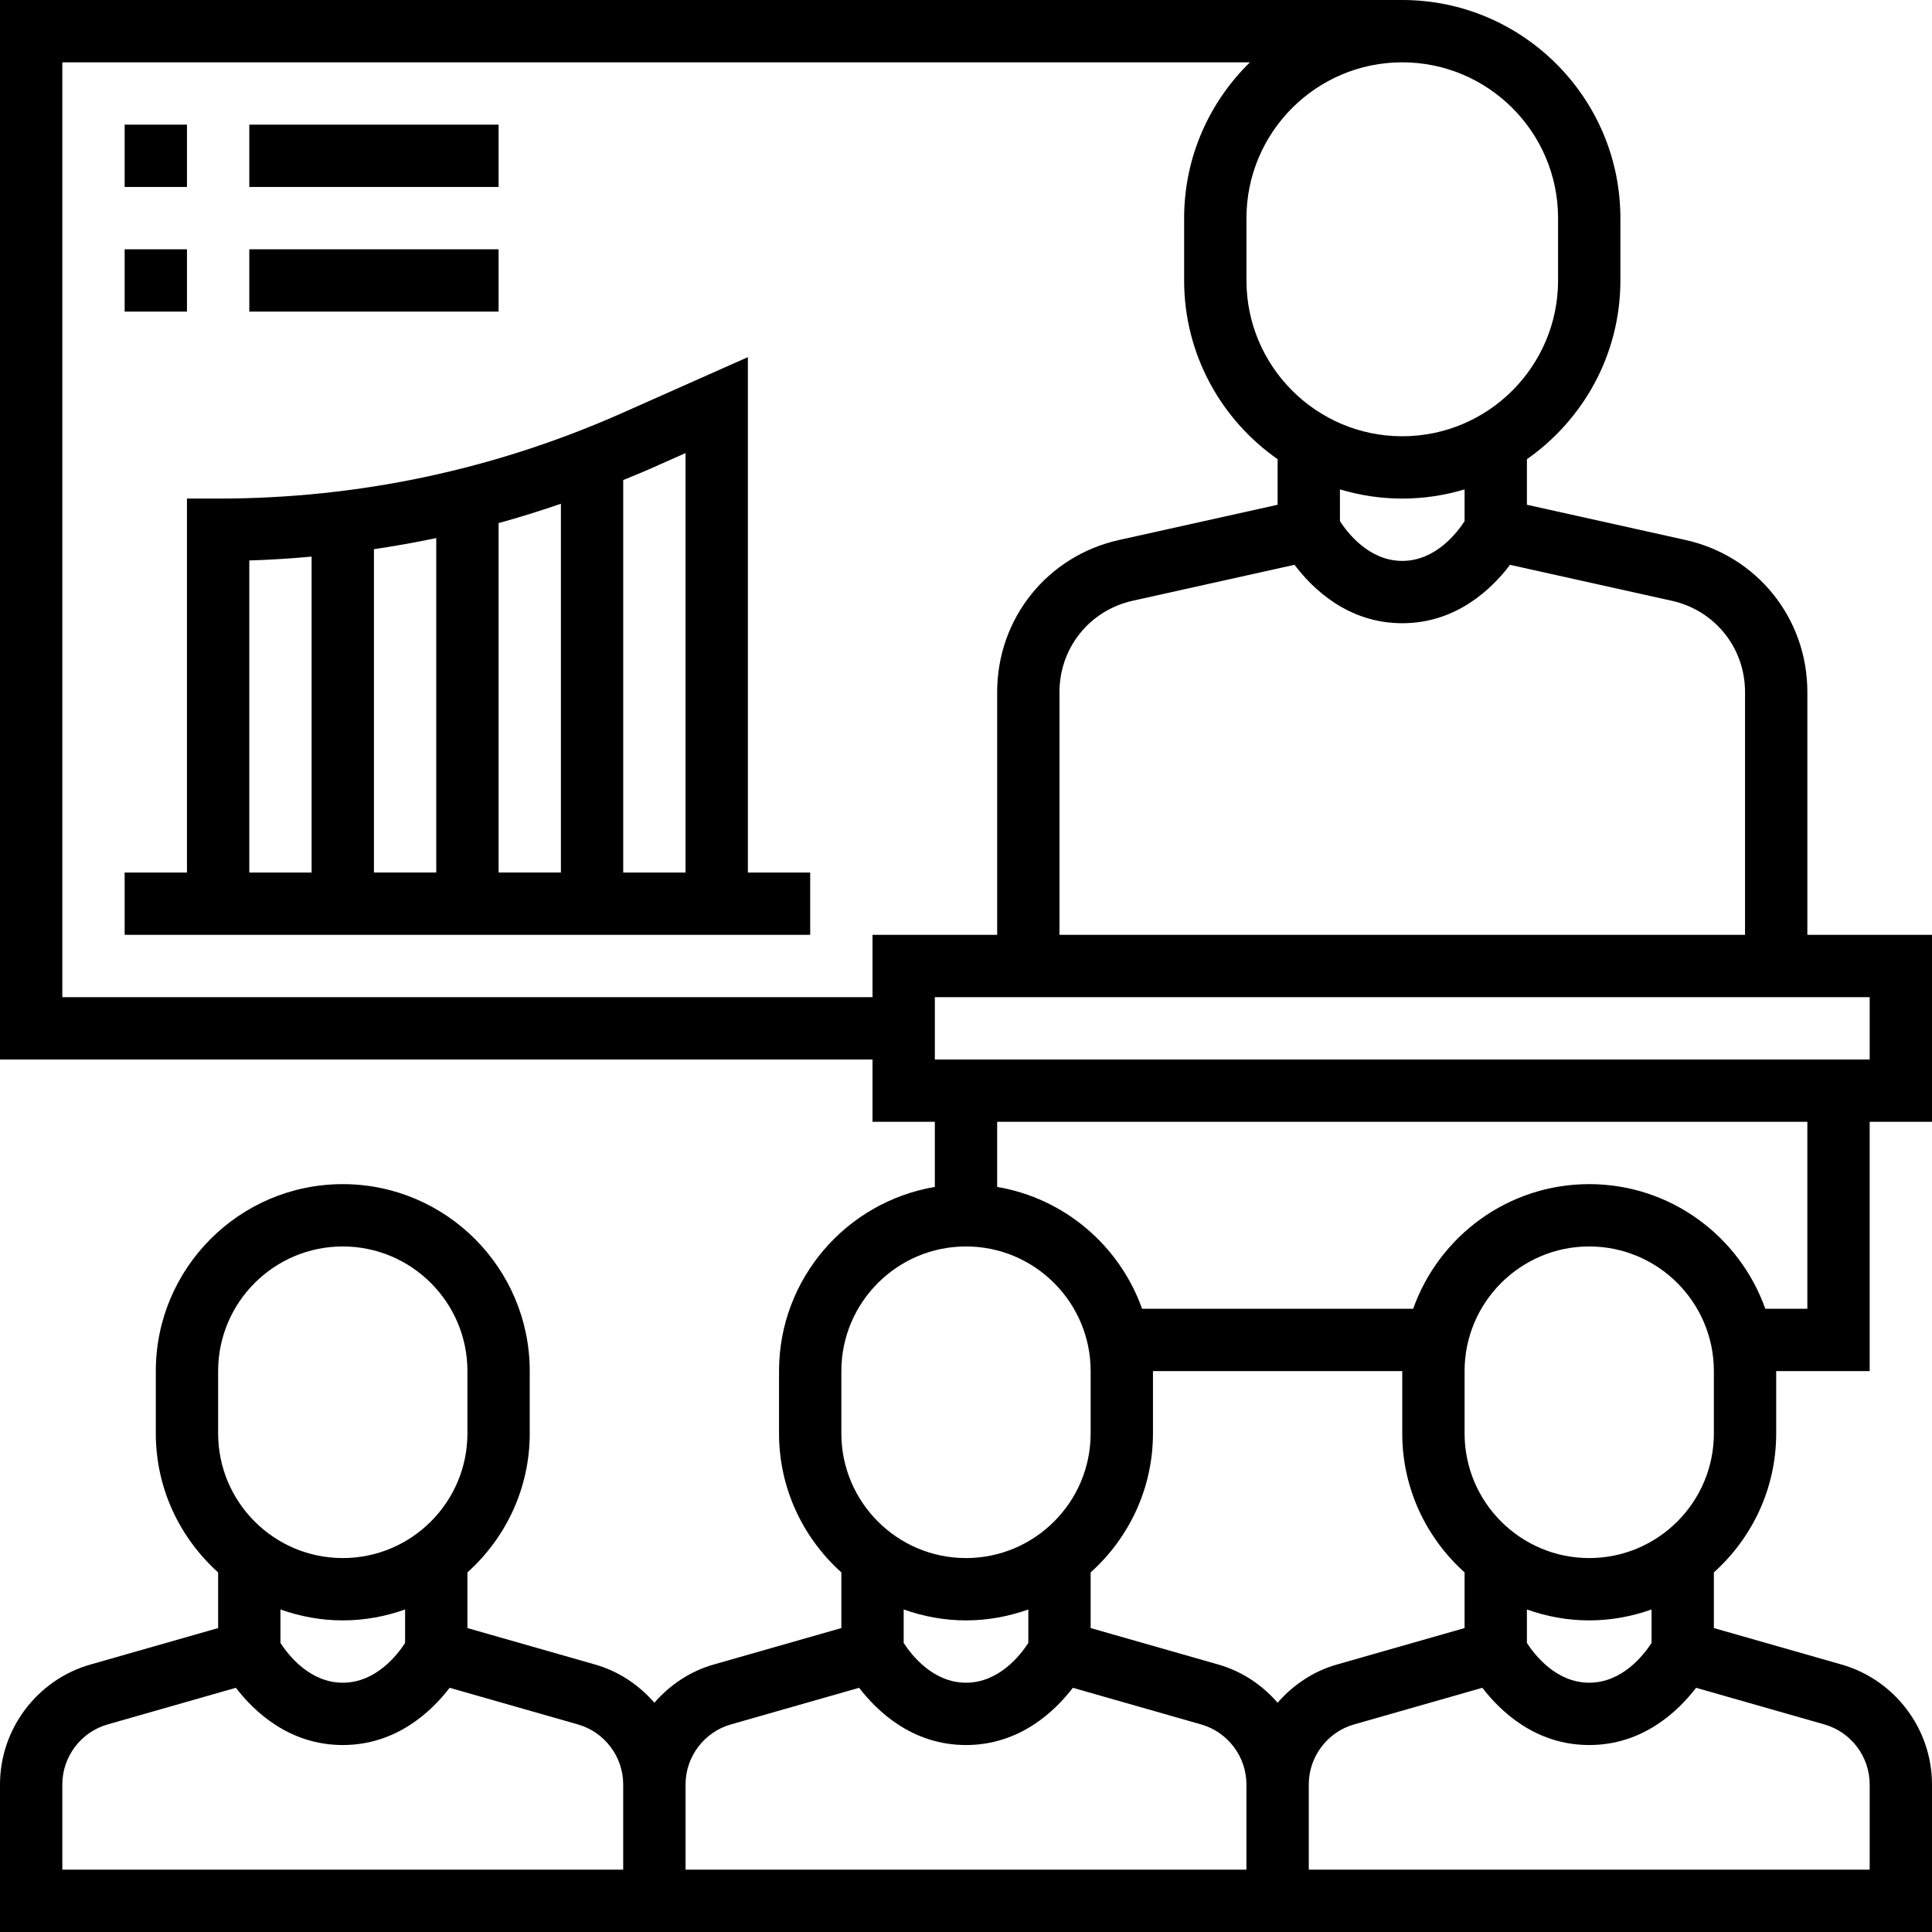 <svg height="496pt" viewBox="0 0 496 496" width="496pt" xmlns="http://www.w3.org/2000/svg"><path d="m456 368v-16h24v-64h16v-48h-32v-62.336c0-18.887-12.871-34.953-31.32-39.047l-40.68-9.031v-11.699c14.488-10.133 24-26.91 24-45.887v-16c0-30.879-25.129-56-56-56h-360v272h224v16h16v16.719c-22.664 3.824-40 23.539-40 47.281v16c0 14.168 6.207 26.879 16 35.68v14.289l-32.793 9.367c-6.062 1.727-11.238 5.25-15.207 9.801-3.969-4.551-9.145-8.074-15.207-9.801l-32.793-9.367v-14.289c9.793-8.793 16-21.504 16-35.68v-16c0-26.473-21.527-48-48-48s-48 21.527-48 48v16c0 14.168 6.207 26.879 16 35.68v14.289l-32.793 9.367c-13.664 3.895-23.207 16.551-23.207 30.77v37.895h496v-37.895c0-14.219-9.543-26.867-23.207-30.77l-32.793-9.367v-14.289c9.793-8.801 16-21.512 16-35.68zm-16 0c0 17.648-14.352 32-32 32s-32-14.352-32-32v-16c0-17.648 14.352-32 32-32s32 14.352 32 32zm-112 69.137c-3.969-4.551-9.145-8.074-15.207-9.801l-32.793-9.367v-14.289c9.793-8.793 16-21.504 16-35.68v-16h64v16c0 14.168 6.207 26.879 16 35.68v14.289l-32.793 9.367c-6.062 1.727-11.238 5.25-15.207 9.801zm152-165.137h-240v-16h240zm-50.793-117.762c11.066 2.457 18.793 12.098 18.793 23.426v62.336h-176v-62.336c0-11.336 7.727-20.969 18.793-23.434l41.543-9.23c4.574 6.062 13.672 15 27.664 15s23.09-8.938 27.664-14.992zm-53.207-20.445c-1.984 3.062-7.496 10.207-16 10.207s-14.016-7.145-16-10.207v-8.152c5.07 1.52 10.441 2.359 16 2.359s10.93-.84 16-2.359zm24-77.793v16c0 22.055-17.945 40-40 40s-40-17.945-40-40v-16c0-22.055 17.945-40 40-40s40 17.945 40 40zm-384 200v-240h304.887c-10.406 10.176-16.887 24.336-16.887 40v16c0 18.977 9.512 35.762 24 45.887v11.699l-40.68 9.039c-18.449 4.094-31.32 20.152-31.32 39.039v62.336h-32v16zm448 32v48h-10.801c-6.605-18.617-24.344-32-45.199-32s-38.594 13.383-45.199 32h-69.602c-5.742-16.176-19.895-28.352-37.199-31.281v-16.719zm-248 64c0-17.648 14.352-32 32-32s32 14.352 32 32v16c0 17.648-14.352 32-32 32s-32-14.352-32-32zm32 64c5.617 0 10.984-1.023 16-2.801v8.594c-1.984 3.062-7.496 10.207-16 10.207s-14.016-7.145-16-10.207v-8.594c5.016 1.777 10.383 2.801 16 2.801zm-60.398 26.719 32.957-9.414c4.648 6.047 13.672 14.695 27.441 14.695s22.793-8.648 27.434-14.695l32.957 9.414c6.832 1.953 11.602 8.281 11.602 15.387v21.895h-143.992v-21.895c0-7.105 4.777-13.434 11.602-15.387zm-131.602-90.719c0-17.648 14.352-32 32-32s32 14.352 32 32v16c0 17.648-14.352 32-32 32s-32-14.352-32-32zm32 64c5.617 0 10.984-1.023 16-2.801v8.594c-1.984 3.062-7.496 10.207-16 10.207s-14.016-7.145-16-10.207v-8.594c5.016 1.777 10.383 2.801 16 2.801zm-72 42.105c0-7.105 4.777-13.434 11.602-15.387l32.957-9.414c4.648 6.047 13.672 14.695 27.441 14.695s22.793-8.648 27.434-14.695l32.957 9.414c6.832 1.953 11.602 8.281 11.602 15.387v21.895h-143.992zm452.398-15.387c6.832 1.953 11.602 8.281 11.602 15.387v21.895h-144v-21.895c0-7.105 4.777-13.434 11.602-15.387l32.957-9.414c4.648 6.047 13.672 14.695 27.441 14.695s22.793-8.648 27.434-14.695zm-44.398-20.926c-1.984 3.062-7.496 10.207-16 10.207s-14.016-7.145-16-10.207v-8.594c5.016 1.785 10.383 2.801 16 2.801s10.984-1.023 16-2.801zm0 0"/><path d="m32 32h16v16h-16zm0 0"/><path d="m64 32h64v16h-64zm0 0"/><path d="m32 64h16v16h-16zm0 0"/><path d="m64 64h64v16h-64zm0 0"/><path d="m192 91.688-32.078 14.258c-32.93 14.641-67.898 22.055-103.922 22.055h-8v96h-16v16h176v-16h-16zm-16 24.625v107.688h-16v-100.762c2.145-.887 4.297-1.727 6.426-2.672zm-48 17.984c5.375-1.48 10.703-3.152 16-4.969v94.672h-16zm-16 89.703h-16v-83.008c5.367-.793 10.695-1.746 16-2.855zm-48-80.113c5.359-.152 10.688-.52 16-.984v81.098h-16zm0 0"/></svg>